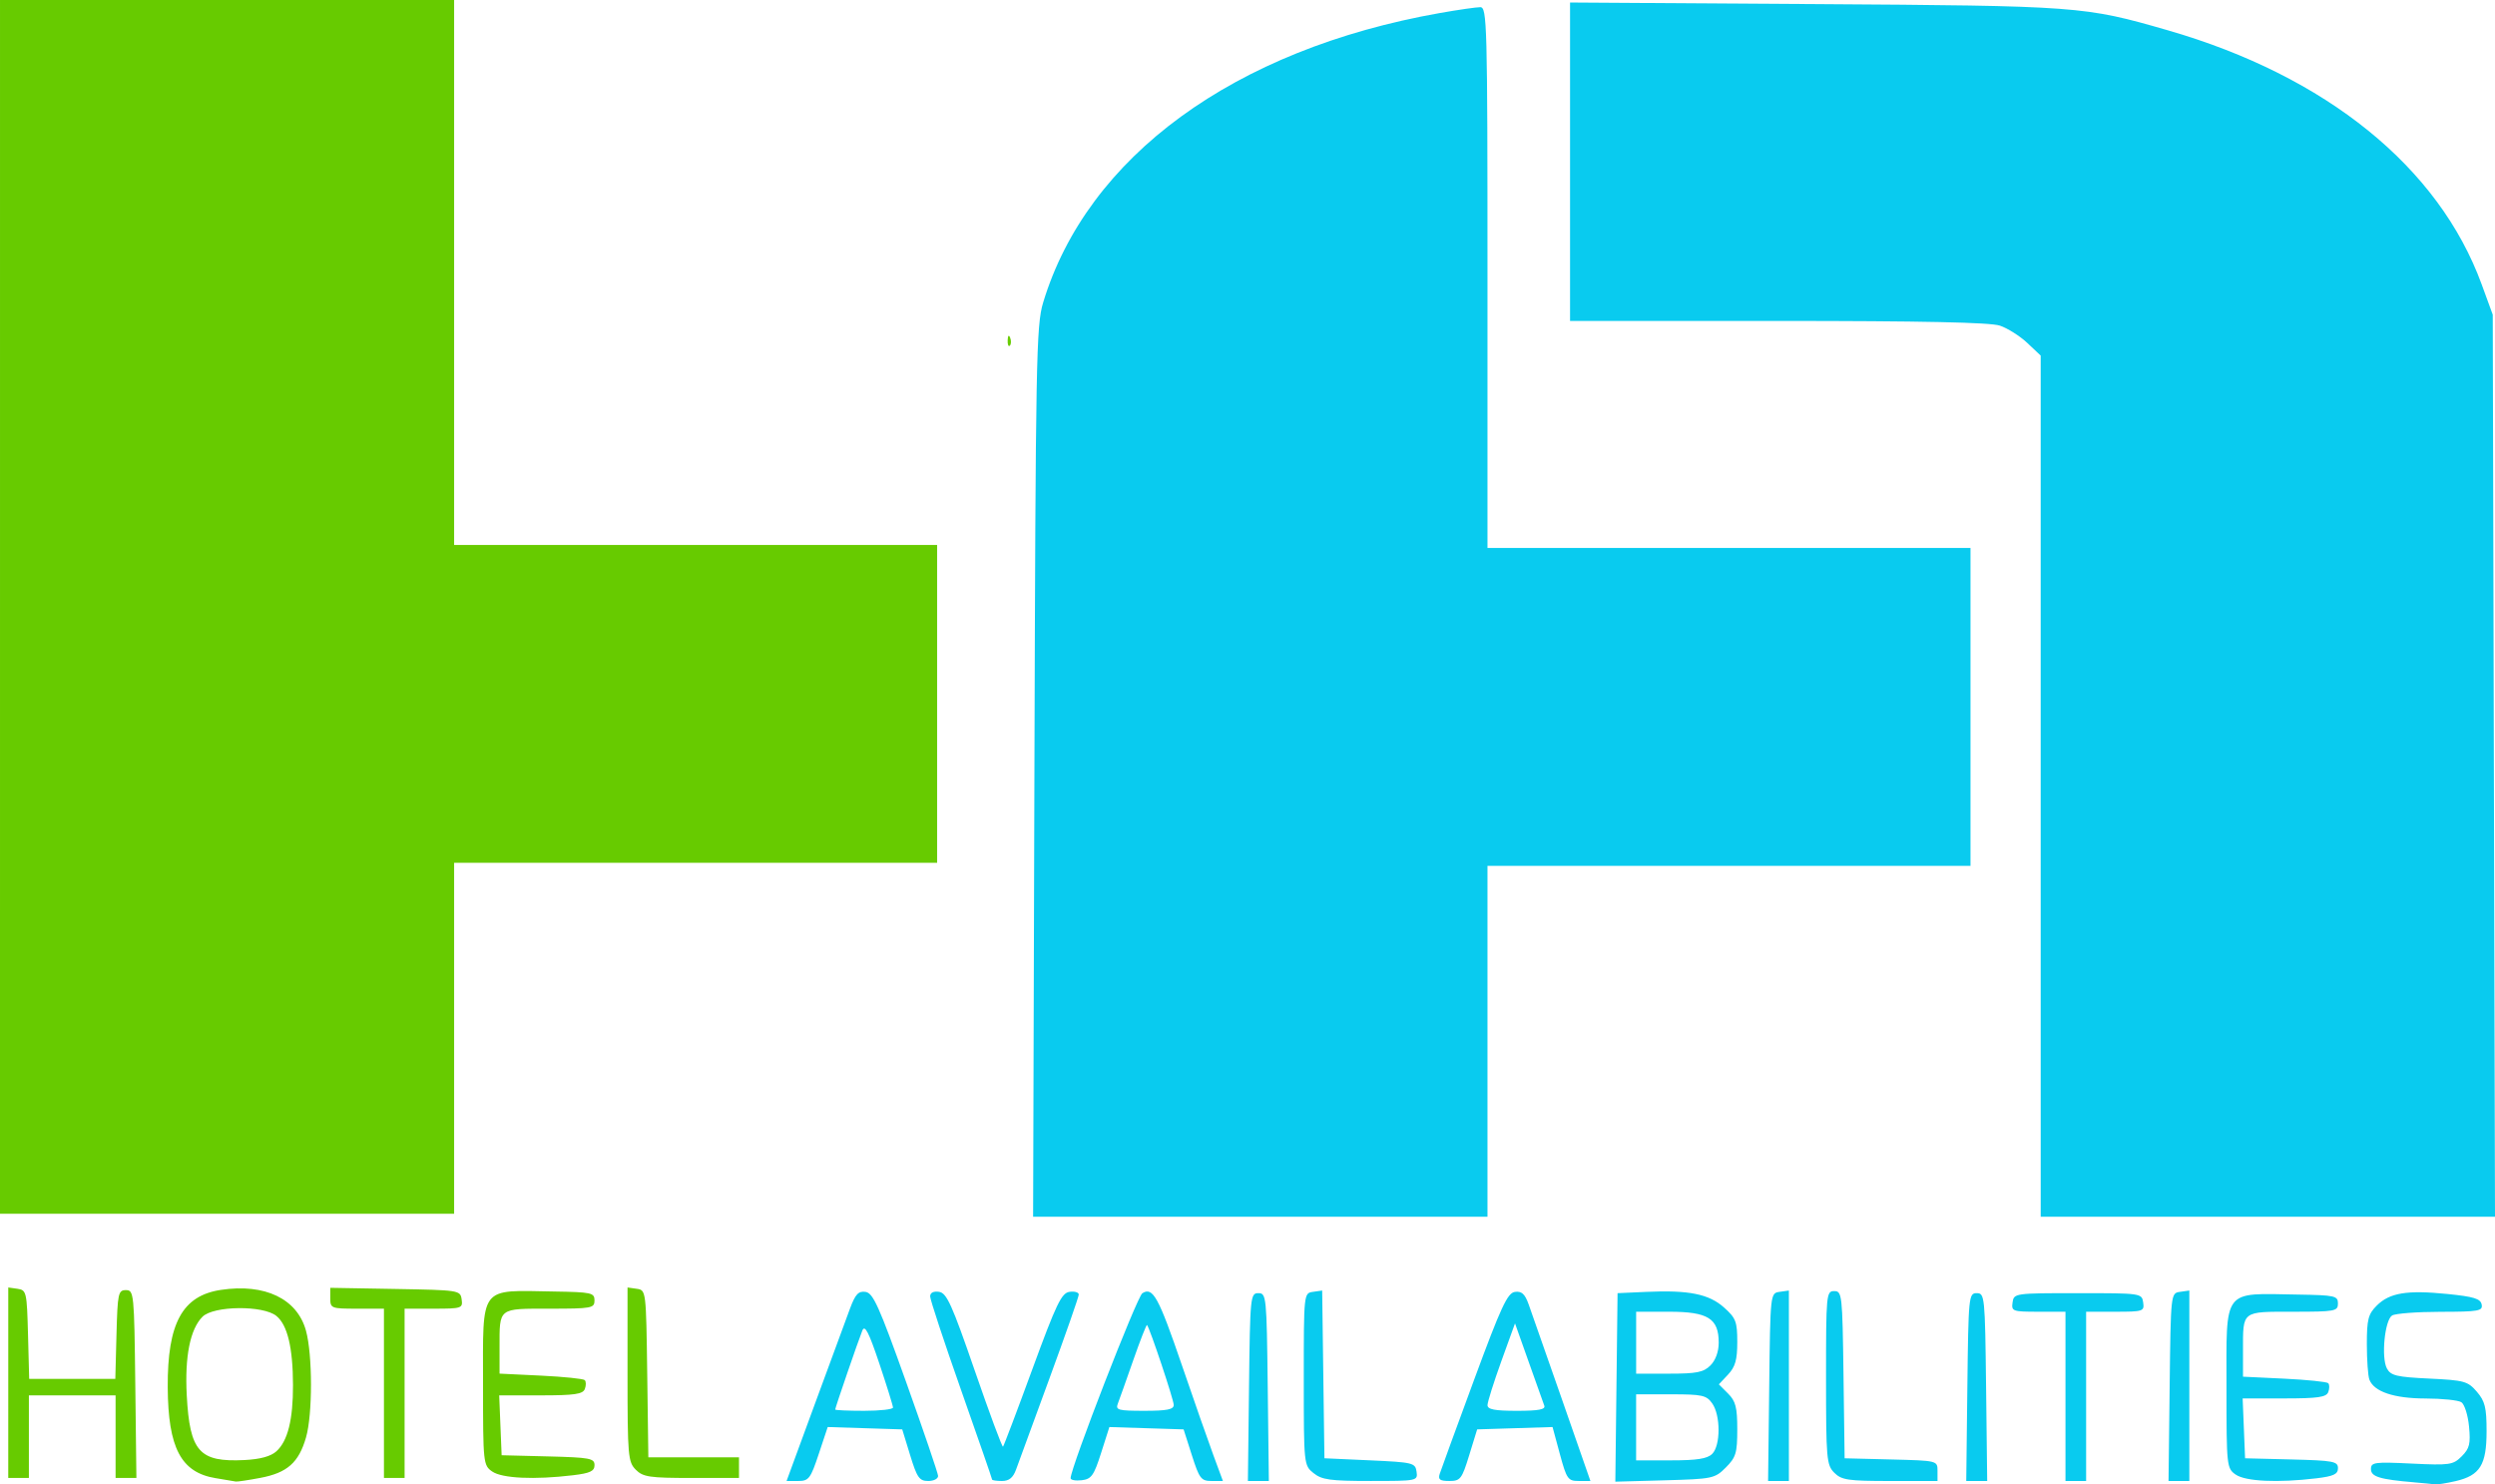 <?xml version="1.0" encoding="UTF-8" standalone="no"?>
<svg
   xmlns:dc="http://purl.org/dc/elements/1.1/"
   xmlns:cc="http://creativecommons.org/ns#"
   xmlns:rdf="http://www.w3.org/1999/02/22-rdf-syntax-ns#"
   xmlns:svg="http://www.w3.org/2000/svg"
   xmlns="http://www.w3.org/2000/svg"
   xmlns:sodipodi="http://sodipodi.sourceforge.net/DTD/sodipodi-0.dtd"
   xmlns:inkscape="http://www.inkscape.org/namespaces/inkscape"
   width="213.2mm"
   height="126.844mm"
   viewBox="0 0 213.2 126.844"
   version="1.1"
   id="svg2464"
   inkscape:version="1.0.1 (3bc2e813f5, 2020-09-07)"
   sodipodi:docname="hotelavailabilities.svg">
  <defs
     id="defs2458" />
  <sodipodi:namedview
     id="base"
     pagecolor="#ffffff"
     bordercolor="#666666"
     borderopacity="1.0"
     inkscape:pageopacity="0.0"
     inkscape:pageshadow="2"
     inkscape:zoom="0.49497475"
     inkscape:cx="358.09263"
     inkscape:cy="329.90633"
     inkscape:document-units="mm"
     inkscape:current-layer="layer1"
     inkscape:document-rotation="0"
     showgrid="false"
     inkscape:window-width="3840"
     inkscape:window-height="2066"
     inkscape:window-x="-11"
     inkscape:window-y="-11"
     inkscape:window-maximized="1" />
  <g
     inkscape:label="Layer 1"
     inkscape:groupmode="layer"
     id="layer1"
     transform="translate(-2.682,-49.354)">
    <g
       id="g4043"
       transform="translate(13.607,327.327)">
      <path
         style="fill:#09cbef;stroke-width:0.353"
         d="m 195.38,-151.304 c -2.959,-0.25 -3.704,-0.479 -3.704,-1.135 0,-0.581 0.3,-0.621 3.483,-0.468 3.255,0.157 3.534,0.116 4.274,-0.624 0.668,-0.668 0.765,-1.065 0.622,-2.552 -0.093,-0.968 -0.389,-1.9 -0.658,-2.07 -0.269,-0.17 -1.648,-0.312 -3.064,-0.315 -2.688,-0.006 -4.395,-0.579 -4.79,-1.609 -0.121,-0.314 -0.219,-1.677 -0.219,-3.028 0,-2.119 0.116,-2.572 0.843,-3.299 1.098,-1.098 2.582,-1.343 6.032,-0.996 2.267,0.228 2.841,0.404 2.936,0.901 0.107,0.555 -0.247,0.618 -3.523,0.623 -2.003,0.003 -3.862,0.145 -4.131,0.315 -0.629,0.398 -0.942,3.592 -0.444,4.523 0.33,0.617 0.821,0.734 3.618,0.868 2.999,0.143 3.297,0.226 4.068,1.122 0.698,0.812 0.832,1.354 0.832,3.378 0,2.876 -0.56,3.779 -2.646,4.262 -0.776,0.18 -1.57,0.304 -1.764,0.276 -0.194,-0.028 -0.988,-0.105 -1.764,-0.17 z m -136.663,-6.729 c 1.336,-3.638 2.684,-7.298 2.996,-8.134 0.455,-1.219 0.717,-1.498 1.324,-1.411 0.645,0.092 1.158,1.231 3.464,7.693 1.489,4.172 2.719,7.783 2.734,8.026 0.015,0.243 -0.364,0.441 -0.842,0.441 -0.759,0 -0.955,-0.28 -1.545,-2.205 l -0.676,-2.205 -3.184,-0.101 -3.184,-0.101 -0.767,2.306 c -0.702,2.11 -0.852,2.306 -1.758,2.306 h -0.991 z m 6.665,0.339 c 0,-0.153 -0.527,-1.85 -1.171,-3.771 -0.9,-2.683 -1.236,-3.335 -1.449,-2.809 -0.342,0.844 -2.319,6.596 -2.319,6.748 0,0.061 1.111,0.11 2.469,0.11 1.358,0 2.469,-0.125 2.469,-0.278 z m 8.467,6.148 c 0,-0.07 -1.191,-3.505 -2.646,-7.634 -1.455,-4.129 -2.646,-7.734 -2.646,-8.012 0,-0.316 0.284,-0.462 0.763,-0.391 0.652,0.096 1.098,1.082 3.05,6.735 1.258,3.642 2.344,6.565 2.413,6.495 0.07,-0.07 1.199,-3.05 2.508,-6.622 2.051,-5.595 2.491,-6.511 3.173,-6.608 0.435,-0.062 0.792,0.042 0.792,0.231 0,0.189 -1.127,3.415 -2.504,7.168 -1.377,3.754 -2.663,7.261 -2.857,7.795 -0.251,0.691 -0.596,0.97 -1.2,0.97 -0.466,0 -0.847,-0.057 -0.847,-0.127 z m 6.709,-0.114 c 0.02,-0.937 5.676,-15.515 6.131,-15.803 0.9,-0.568 1.382,0.311 3.385,6.166 1.029,3.007 2.237,6.46 2.685,7.673 l 0.814,2.205 h -0.975 c -0.885,0 -1.039,-0.202 -1.679,-2.205 l -0.704,-2.205 -3.172,-0.1 -3.172,-0.1 -0.707,2.217 c -0.616,1.933 -0.829,2.231 -1.659,2.329 -0.524,0.061 -0.949,-0.018 -0.946,-0.176 z m 8.813,-6.257 c 0,-0.444 -2.05,-6.579 -2.282,-6.83 -0.05,-0.054 -0.579,1.295 -1.174,2.999 -0.595,1.704 -1.19,3.375 -1.32,3.715 -0.213,0.552 0.026,0.617 2.269,0.617 1.931,0 2.507,-0.115 2.507,-0.501 z m 6.432,-1.527 c 0.092,-7.759 0.118,-8.026 0.8,-8.026 0.682,0 0.709,0.267 0.8,8.026 l 0.095,8.026 h -0.895 -0.895 z m 5.514,7.352 c -0.827,-0.669 -0.833,-0.725 -0.833,-8.026 0,-7.335 0.002,-7.352 0.786,-7.464 l 0.786,-0.112 0.096,7.167 0.096,7.167 3.881,0.176 c 3.694,0.168 3.886,0.215 3.993,0.97 0.111,0.784 0.061,0.794 -3.93,0.794 -3.453,0 -4.164,-0.098 -4.875,-0.674 z m 10.785,0.057 c 0.11,-0.34 1.43,-3.951 2.934,-8.026 2.306,-6.248 2.852,-7.425 3.487,-7.516 0.575,-0.082 0.852,0.168 1.174,1.058 0.232,0.641 1.515,4.301 2.851,8.133 l 2.429,6.967 h -0.994 c -0.925,0 -1.037,-0.16 -1.618,-2.306 l -0.624,-2.306 -3.221,0.101 -3.221,0.101 -0.679,2.205 c -0.628,2.04 -0.756,2.205 -1.699,2.205 -0.813,0 -0.98,-0.126 -0.82,-0.617 z m 8.934,-5.821 c -0.089,-0.243 -0.688,-1.924 -1.332,-3.736 l -1.171,-3.295 -1.175,3.25 c -0.646,1.788 -1.175,3.469 -1.175,3.736 0,0.367 0.614,0.486 2.507,0.486 1.857,0 2.465,-0.114 2.346,-0.441 z m 6.165,-1.558 0.095,-8.055 2.469,-0.111 c 3.631,-0.163 5.34,0.183 6.637,1.341 1.006,0.899 1.124,1.209 1.124,2.945 0,1.523 -0.17,2.121 -0.787,2.779 l -0.787,0.838 0.787,0.787 c 0.652,0.652 0.787,1.179 0.787,3.063 0,2.015 -0.112,2.387 -0.977,3.253 -0.943,0.944 -1.126,0.982 -5.21,1.096 l -4.233,0.118 z m 8.184,5.678 c 0.72,-0.72 0.723,-3.281 0.005,-4.306 -0.494,-0.705 -0.85,-0.784 -3.528,-0.784 h -2.979 v 2.822 2.822 h 2.973 c 2.233,0 3.112,-0.138 3.528,-0.554 z m -0.151,-7.56 c 0.437,-0.437 0.706,-1.176 0.706,-1.94 0,-2.074 -0.915,-2.646 -4.233,-2.646 h -2.822 v 2.646 2.646 h 2.822 c 2.352,0 2.94,-0.118 3.528,-0.706 z m 5.02,1.852 c 0.095,-8.022 0.095,-8.026 0.889,-8.138 l 0.794,-0.113 v 8.138 8.138 h -0.889 -0.889 z m 5.563,7.32 c -0.661,-0.661 -0.706,-1.176 -0.706,-8.114 0,-7.147 0.025,-7.408 0.698,-7.408 0.67,0 0.702,0.292 0.794,7.144 l 0.096,7.144 3.969,0.1 c 3.957,0.1 3.969,0.102 3.969,0.97 v 0.87 h -4.057 c -3.587,0 -4.139,-0.082 -4.763,-0.706 z m 11.37,-7.32 c 0.092,-7.759 0.118,-8.026 0.8,-8.026 0.682,0 0.709,0.267 0.8,8.026 l 0.095,8.026 h -0.895 -0.895 z m 8.385,0.794 v -7.232 h -2.318 c -2.202,0 -2.312,-0.04 -2.205,-0.794 0.111,-0.784 0.179,-0.794 5.581,-0.794 5.402,0 5.469,0.01 5.581,0.794 0.108,0.759 0.003,0.794 -2.381,0.794 h -2.494 v 7.232 7.232 h -0.882 -0.882 z m 8.901,-0.794 c 0.095,-8.022 0.095,-8.026 0.889,-8.138 l 0.794,-0.113 v 8.138 8.138 h -0.889 -0.889 z m 5.641,7.477 c -0.764,-0.535 -0.784,-0.722 -0.784,-7.354 0,-8.662 -0.401,-8.133 6.085,-8.028 3.186,0.052 3.44,0.108 3.44,0.761 0,0.662 -0.235,0.706 -3.843,0.706 -4.416,0 -4.271,-0.113 -4.271,3.333 v 2.217 l 3.533,0.17 c 1.943,0.094 3.63,0.267 3.748,0.385 0.118,0.118 0.121,0.46 0.006,0.759 -0.169,0.441 -0.885,0.544 -3.763,0.544 h -3.554 l 0.104,2.558 0.104,2.558 3.969,0.1 c 3.573,0.09 3.969,0.164 3.969,0.745 0,0.514 -0.374,0.69 -1.852,0.867 -3.285,0.395 -6.052,0.266 -6.889,-0.321 z M 77.467,-212.008 c 0.104,-35.323 0.157,-38.16 0.744,-40.104 3.768,-12.481 16.331,-21.649 33.914,-24.75 1.552,-0.274 3.1,-0.498 3.44,-0.498 0.582,-4.6e-4 0.617,1.335 0.617,23.106 v 23.107 h 20.637 20.637 v 13.582 13.582 h -20.637 -20.637 v 14.993 14.993 H 96.768 77.355 Z m 85.987,1.216 v -36.796 l -1.147,-1.08 c -0.631,-0.594 -1.686,-1.26 -2.346,-1.48 -0.831,-0.277 -6.66,-0.4 -18.962,-0.4 H 123.237 v -13.605 -13.605 l 20.902,0.135 c 22.594,0.146 23.037,0.179 30.167,2.236 13.553,3.911 23.17,11.696 26.832,21.721 l 0.945,2.587 0.096,38.541 0.096,38.541 h -19.41 -19.41 z"
         id="path4047" />
      <path
         style="fill:#67cb00;stroke-width:0.353"
         d="m 7.511,-151.658 c -2.97,-0.484 -4.075,-2.58 -4.103,-7.782 -0.029,-5.468 1.254,-7.816 4.542,-8.309 3.764,-0.564 6.519,0.756 7.27,3.484 0.569,2.065 0.572,7.153 0.005,9.121 -0.62,2.155 -1.601,3.024 -3.904,3.46 -1.035,0.196 -1.979,0.337 -2.098,0.313 -0.119,-0.024 -0.889,-0.154 -1.712,-0.288 z m 5.185,-2.3 c 0.968,-0.876 1.424,-2.696 1.416,-5.658 -0.008,-3.205 -0.474,-5.141 -1.422,-5.909 -1.135,-0.92 -5.367,-0.873 -6.31,0.07 -1.056,1.056 -1.524,3.392 -1.346,6.721 0.257,4.808 1.07,5.719 4.93,5.526 1.351,-0.068 2.252,-0.315 2.732,-0.749 z m -22.915,-5.859 v -8.138 l 0.794,0.113 c 0.76,0.108 0.798,0.276 0.894,3.905 l 0.1,3.792 h 3.68 3.68 l 0.1,-3.792 c 0.093,-3.524 0.15,-3.792 0.806,-3.792 0.682,0 0.709,0.267 0.8,8.026 l 0.095,8.026 h -0.889 -0.889 v -3.528 -3.528 h -3.704 -3.704 v 3.528 3.528 h -0.882 -0.882 z m 32.103,0.906 v -7.232 h -2.293 c -2.217,0 -2.293,-0.03 -2.293,-0.891 v -0.891 l 5.556,0.097 c 5.46,0.096 5.558,0.111 5.669,0.891 0.108,0.759 0.003,0.794 -2.381,0.794 h -2.494 v 7.232 7.232 h -0.882 -0.882 z m 9.251,6.683 c -0.764,-0.535 -0.784,-0.722 -0.784,-7.354 0,-8.662 -0.401,-8.133 6.085,-8.028 3.186,0.052 3.44,0.108 3.44,0.761 0,0.662 -0.235,0.706 -3.843,0.706 -4.416,0 -4.271,-0.113 -4.271,3.333 v 2.217 l 3.533,0.17 c 1.943,0.094 3.63,0.267 3.748,0.385 0.118,0.118 0.121,0.46 0.006,0.759 -0.169,0.441 -0.885,0.544 -3.763,0.544 h -3.554 l 0.104,2.558 0.104,2.558 3.969,0.1 c 3.573,0.09 3.969,0.164 3.969,0.745 0,0.514 -0.374,0.69 -1.852,0.867 -3.285,0.395 -6.052,0.266 -6.889,-0.321 z m 12.269,-0.156 c -0.661,-0.661 -0.706,-1.176 -0.706,-8.138 v -7.433 l 0.794,0.113 c 0.79,0.112 0.794,0.15 0.889,7.256 l 0.096,7.144 h 3.873 3.873 v 0.882 0.882 h -4.057 c -3.587,0 -4.139,-0.082 -4.763,-0.706 z m -54.328,-73.731 v -51.858 H 8.477 27.88 v 23.283 23.283 h 20.637 20.637 v 13.582 13.582 h -20.637 -20.637 v 14.993 14.993 H 8.477 -10.925 Z m 86.106,-22.784 c 0.017,-0.411 0.101,-0.495 0.213,-0.213 0.102,0.255 0.089,0.559 -0.028,0.676 -0.117,0.117 -0.201,-0.091 -0.185,-0.463 z"
         id="path4045" />
    </g>
  </g>
</svg>
